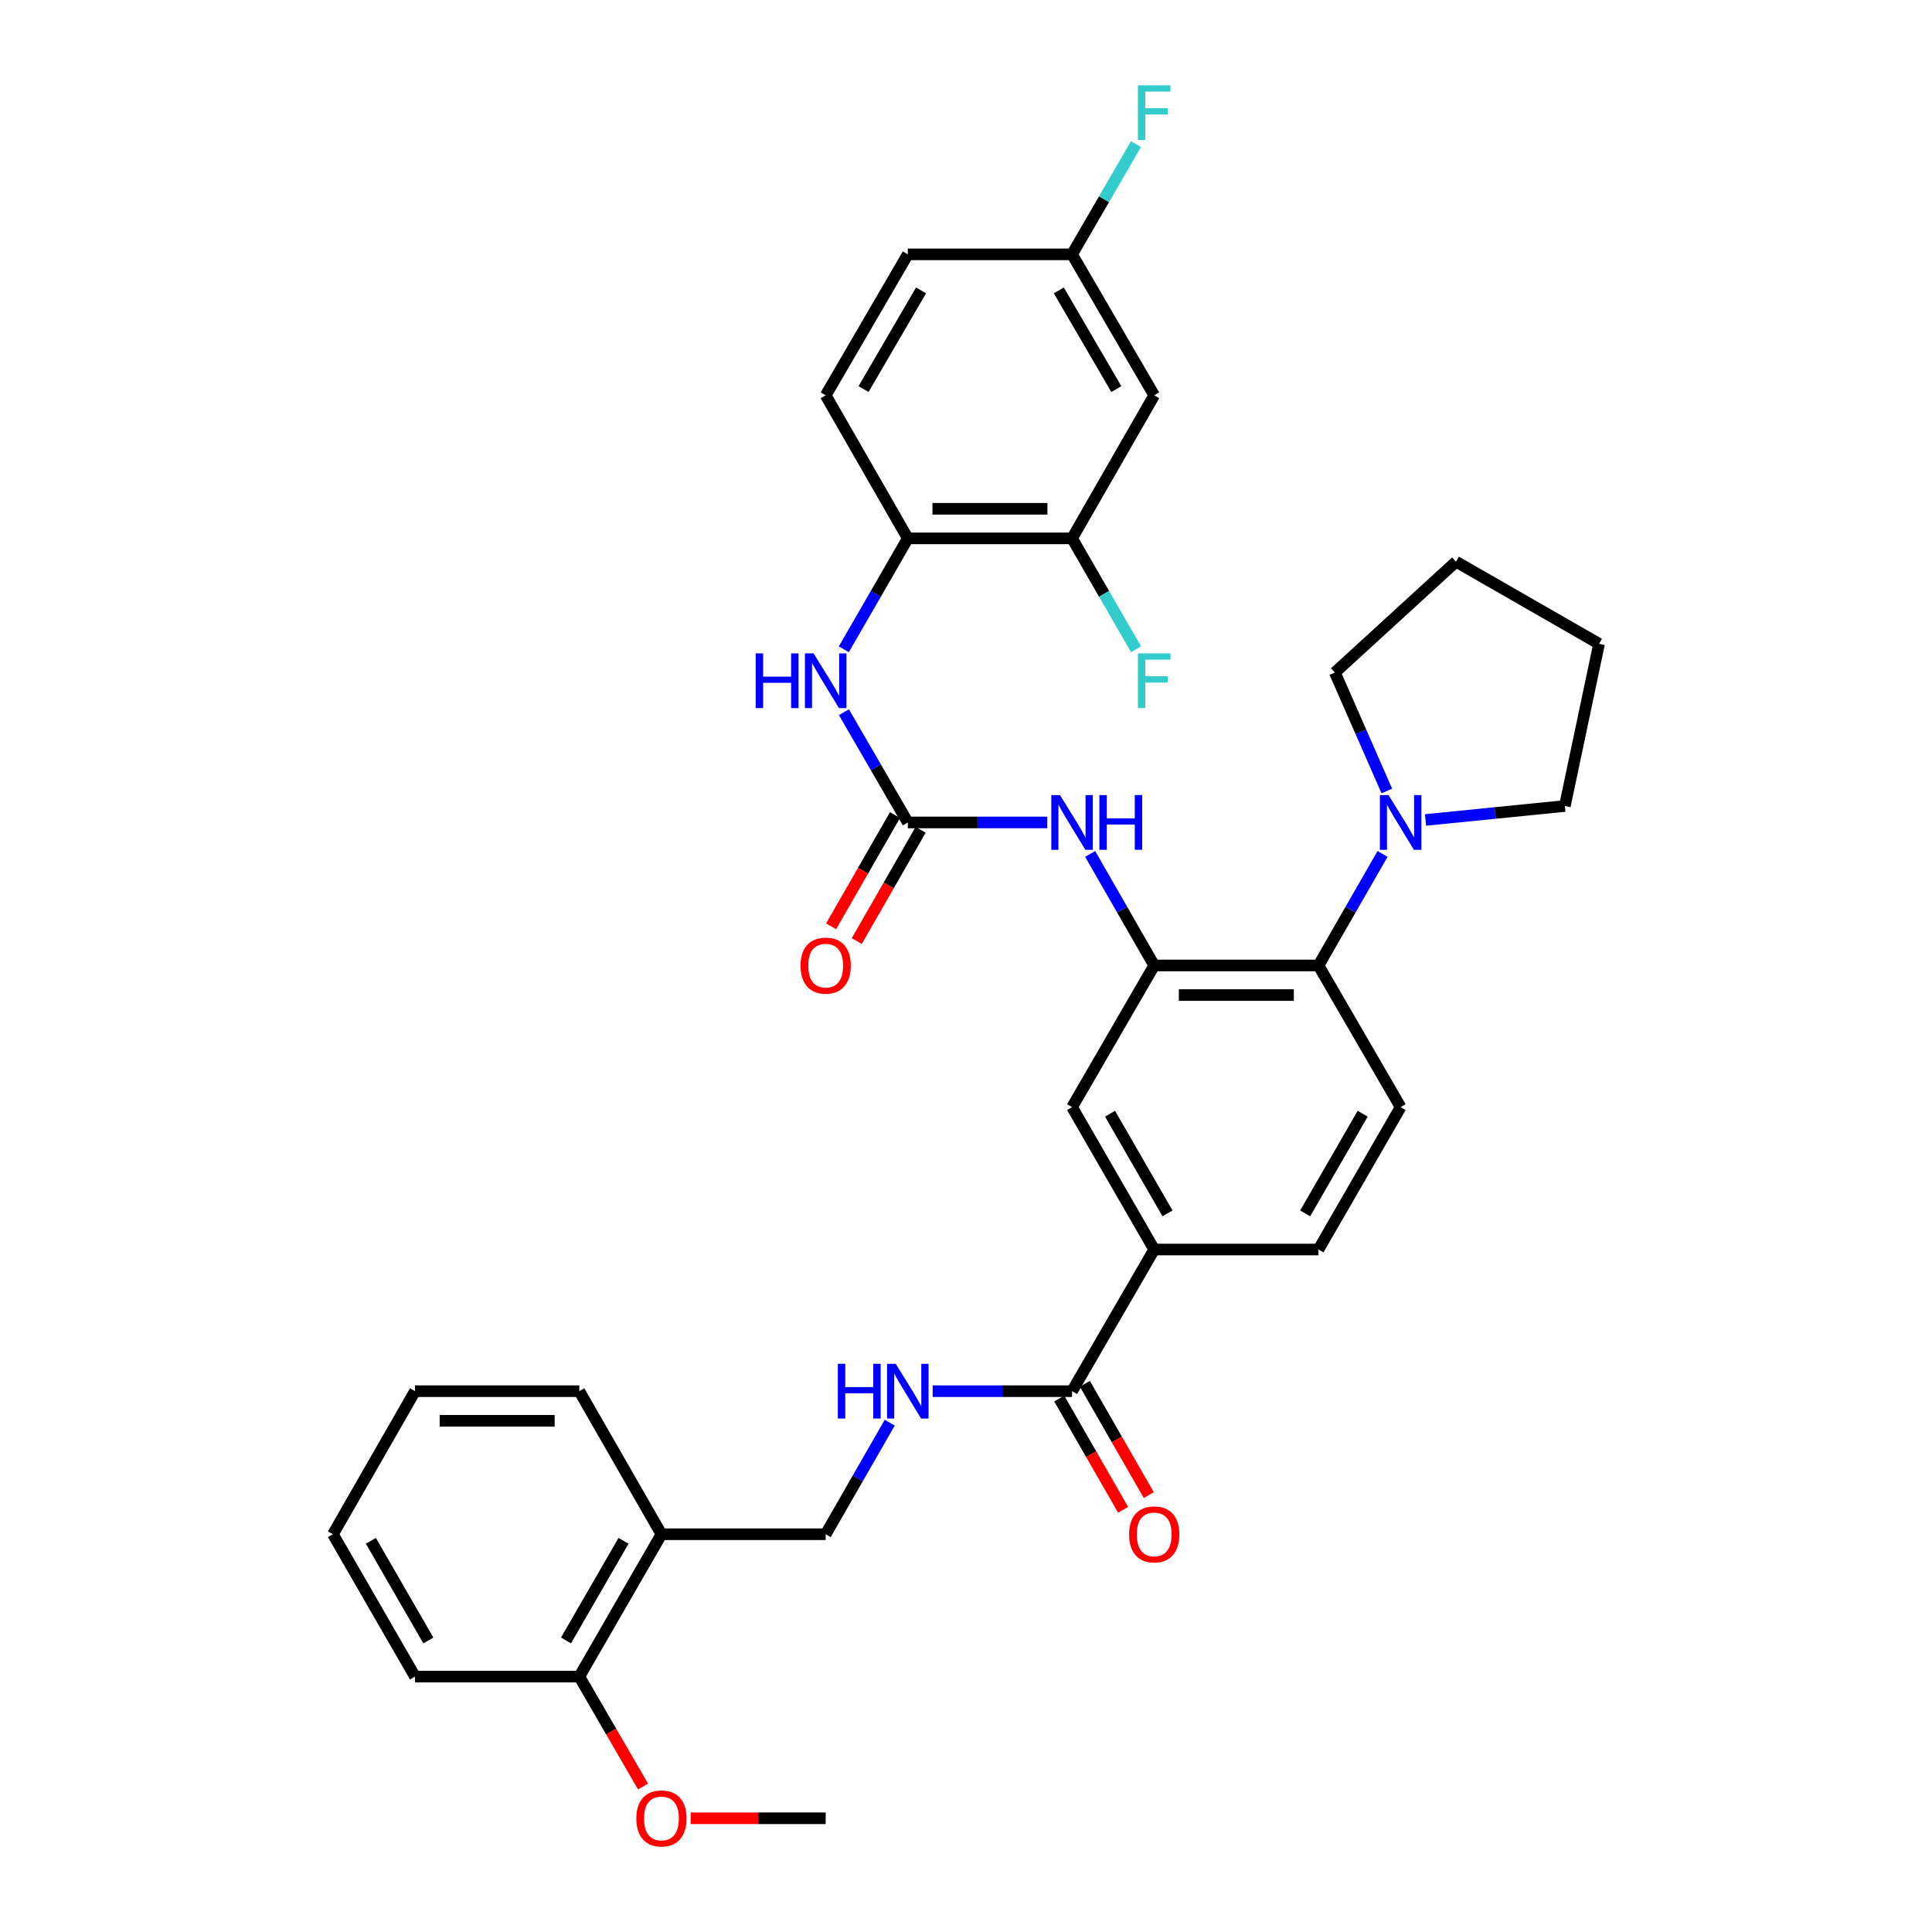 <?xml version='1.0' encoding='iso-8859-1'?>
<svg version='1.1' baseProfile='full'
              xmlns='http://www.w3.org/2000/svg'
                      xmlns:rdkit='http://www.rdkit.org/xml'
                      xmlns:xlink='http://www.w3.org/1999/xlink'
                  xml:space='preserve'
width='1000px' height='1000px' viewBox='0 0 1000 1000'>
<!-- END OF HEADER -->
<rect style='opacity:1.0;fill:#FFFFFF;stroke:none' width='1000' height='1000' x='0' y='0'> </rect>
<path class='bond-1' d='M 597.411,499.727 L 682.443,499.727' style='fill:none;fill-rule:evenodd;stroke:#000000;stroke-width:6px;stroke-linecap:butt;stroke-linejoin:miter;stroke-opacity:1' />
<path class='bond-1' d='M 610.166,515.041 L 669.688,515.041' style='fill:none;fill-rule:evenodd;stroke:#000000;stroke-width:6px;stroke-linecap:butt;stroke-linejoin:miter;stroke-opacity:1' />
<path class='bond-2' d='M 597.411,499.727 L 580.833,470.859' style='fill:none;fill-rule:evenodd;stroke:#000000;stroke-width:6px;stroke-linecap:butt;stroke-linejoin:miter;stroke-opacity:1' />
<path class='bond-2' d='M 580.833,470.859 L 564.256,441.99' style='fill:none;fill-rule:evenodd;stroke:#0000FF;stroke-width:6px;stroke-linecap:butt;stroke-linejoin:miter;stroke-opacity:1' />
<path class='bond-8' d='M 597.411,499.727 L 554.899,573.053' style='fill:none;fill-rule:evenodd;stroke:#000000;stroke-width:6px;stroke-linecap:butt;stroke-linejoin:miter;stroke-opacity:1' />
<path class='bond-0' d='M 469.884,425.695 L 505.958,425.695' style='fill:none;fill-rule:evenodd;stroke:#000000;stroke-width:6px;stroke-linecap:butt;stroke-linejoin:miter;stroke-opacity:1' />
<path class='bond-0' d='M 505.958,425.695 L 542.033,425.695' style='fill:none;fill-rule:evenodd;stroke:#0000FF;stroke-width:6px;stroke-linecap:butt;stroke-linejoin:miter;stroke-opacity:1' />
<path class='bond-5' d='M 469.884,425.695 L 453.346,397.164' style='fill:none;fill-rule:evenodd;stroke:#000000;stroke-width:6px;stroke-linecap:butt;stroke-linejoin:miter;stroke-opacity:1' />
<path class='bond-5' d='M 453.346,397.164 L 436.808,368.632' style='fill:none;fill-rule:evenodd;stroke:#0000FF;stroke-width:6px;stroke-linecap:butt;stroke-linejoin:miter;stroke-opacity:1' />
<path class='bond-14' d='M 463.244,421.883 L 446.712,450.671' style='fill:none;fill-rule:evenodd;stroke:#000000;stroke-width:6px;stroke-linecap:butt;stroke-linejoin:miter;stroke-opacity:1' />
<path class='bond-14' d='M 446.712,450.671 L 430.18,479.46' style='fill:none;fill-rule:evenodd;stroke:#FF0000;stroke-width:6px;stroke-linecap:butt;stroke-linejoin:miter;stroke-opacity:1' />
<path class='bond-14' d='M 476.523,429.508 L 459.992,458.297' style='fill:none;fill-rule:evenodd;stroke:#000000;stroke-width:6px;stroke-linecap:butt;stroke-linejoin:miter;stroke-opacity:1' />
<path class='bond-14' d='M 459.992,458.297 L 443.46,487.086' style='fill:none;fill-rule:evenodd;stroke:#FF0000;stroke-width:6px;stroke-linecap:butt;stroke-linejoin:miter;stroke-opacity:1' />
<path class='bond-3' d='M 682.443,499.727 L 699.024,470.859' style='fill:none;fill-rule:evenodd;stroke:#000000;stroke-width:6px;stroke-linecap:butt;stroke-linejoin:miter;stroke-opacity:1' />
<path class='bond-3' d='M 699.024,470.859 L 715.605,441.99' style='fill:none;fill-rule:evenodd;stroke:#0000FF;stroke-width:6px;stroke-linecap:butt;stroke-linejoin:miter;stroke-opacity:1' />
<path class='bond-11' d='M 682.443,499.727 L 724.963,573.053' style='fill:none;fill-rule:evenodd;stroke:#000000;stroke-width:6px;stroke-linecap:butt;stroke-linejoin:miter;stroke-opacity:1' />
<path class='bond-25' d='M 717.824,409.417 L 704.379,378.762' style='fill:none;fill-rule:evenodd;stroke:#0000FF;stroke-width:6px;stroke-linecap:butt;stroke-linejoin:miter;stroke-opacity:1' />
<path class='bond-25' d='M 704.379,378.762 L 690.933,348.107' style='fill:none;fill-rule:evenodd;stroke:#000000;stroke-width:6px;stroke-linecap:butt;stroke-linejoin:miter;stroke-opacity:1' />
<path class='bond-26' d='M 737.839,424.407 L 773.9,420.797' style='fill:none;fill-rule:evenodd;stroke:#0000FF;stroke-width:6px;stroke-linecap:butt;stroke-linejoin:miter;stroke-opacity:1' />
<path class='bond-26' d='M 773.9,420.797 L 809.962,417.188' style='fill:none;fill-rule:evenodd;stroke:#000000;stroke-width:6px;stroke-linecap:butt;stroke-linejoin:miter;stroke-opacity:1' />
<path class='bond-4' d='M 554.899,720.071 L 597.411,646.745' style='fill:none;fill-rule:evenodd;stroke:#000000;stroke-width:6px;stroke-linecap:butt;stroke-linejoin:miter;stroke-opacity:1' />
<path class='bond-10' d='M 554.899,720.071 L 518.824,720.071' style='fill:none;fill-rule:evenodd;stroke:#000000;stroke-width:6px;stroke-linecap:butt;stroke-linejoin:miter;stroke-opacity:1' />
<path class='bond-10' d='M 518.824,720.071 L 482.749,720.071' style='fill:none;fill-rule:evenodd;stroke:#0000FF;stroke-width:6px;stroke-linecap:butt;stroke-linejoin:miter;stroke-opacity:1' />
<path class='bond-17' d='M 548.259,723.883 L 564.791,752.681' style='fill:none;fill-rule:evenodd;stroke:#000000;stroke-width:6px;stroke-linecap:butt;stroke-linejoin:miter;stroke-opacity:1' />
<path class='bond-17' d='M 564.791,752.681 L 581.324,781.478' style='fill:none;fill-rule:evenodd;stroke:#FF0000;stroke-width:6px;stroke-linecap:butt;stroke-linejoin:miter;stroke-opacity:1' />
<path class='bond-17' d='M 561.539,716.259 L 578.072,745.056' style='fill:none;fill-rule:evenodd;stroke:#000000;stroke-width:6px;stroke-linecap:butt;stroke-linejoin:miter;stroke-opacity:1' />
<path class='bond-17' d='M 578.072,745.056 L 594.604,773.854' style='fill:none;fill-rule:evenodd;stroke:#FF0000;stroke-width:6px;stroke-linecap:butt;stroke-linejoin:miter;stroke-opacity:1' />
<path class='bond-7' d='M 436.767,336.066 L 453.325,307.363' style='fill:none;fill-rule:evenodd;stroke:#0000FF;stroke-width:6px;stroke-linecap:butt;stroke-linejoin:miter;stroke-opacity:1' />
<path class='bond-7' d='M 453.325,307.363 L 469.884,278.661' style='fill:none;fill-rule:evenodd;stroke:#000000;stroke-width:6px;stroke-linecap:butt;stroke-linejoin:miter;stroke-opacity:1' />
<path class='bond-6' d='M 597.411,646.745 L 554.899,573.053' style='fill:none;fill-rule:evenodd;stroke:#000000;stroke-width:6px;stroke-linecap:butt;stroke-linejoin:miter;stroke-opacity:1' />
<path class='bond-6' d='M 604.298,628.039 L 574.54,576.455' style='fill:none;fill-rule:evenodd;stroke:#000000;stroke-width:6px;stroke-linecap:butt;stroke-linejoin:miter;stroke-opacity:1' />
<path class='bond-16' d='M 597.411,646.745 L 682.443,646.745' style='fill:none;fill-rule:evenodd;stroke:#000000;stroke-width:6px;stroke-linecap:butt;stroke-linejoin:miter;stroke-opacity:1' />
<path class='bond-9' d='M 469.884,278.661 L 554.899,278.661' style='fill:none;fill-rule:evenodd;stroke:#000000;stroke-width:6px;stroke-linecap:butt;stroke-linejoin:miter;stroke-opacity:1' />
<path class='bond-9' d='M 482.636,263.347 L 542.146,263.347' style='fill:none;fill-rule:evenodd;stroke:#000000;stroke-width:6px;stroke-linecap:butt;stroke-linejoin:miter;stroke-opacity:1' />
<path class='bond-19' d='M 469.884,278.661 L 427.372,204.628' style='fill:none;fill-rule:evenodd;stroke:#000000;stroke-width:6px;stroke-linecap:butt;stroke-linejoin:miter;stroke-opacity:1' />
<path class='bond-12' d='M 554.899,278.661 L 597.411,204.628' style='fill:none;fill-rule:evenodd;stroke:#000000;stroke-width:6px;stroke-linecap:butt;stroke-linejoin:miter;stroke-opacity:1' />
<path class='bond-21' d='M 554.899,278.661 L 571.457,307.363' style='fill:none;fill-rule:evenodd;stroke:#000000;stroke-width:6px;stroke-linecap:butt;stroke-linejoin:miter;stroke-opacity:1' />
<path class='bond-21' d='M 571.457,307.363 L 588.015,336.066' style='fill:none;fill-rule:evenodd;stroke:#33CCCC;stroke-width:6px;stroke-linecap:butt;stroke-linejoin:miter;stroke-opacity:1' />
<path class='bond-15' d='M 460.529,736.366 L 443.95,765.243' style='fill:none;fill-rule:evenodd;stroke:#0000FF;stroke-width:6px;stroke-linecap:butt;stroke-linejoin:miter;stroke-opacity:1' />
<path class='bond-15' d='M 443.95,765.243 L 427.372,794.12' style='fill:none;fill-rule:evenodd;stroke:#000000;stroke-width:6px;stroke-linecap:butt;stroke-linejoin:miter;stroke-opacity:1' />
<path class='bond-34' d='M 724.963,573.053 L 682.443,646.745' style='fill:none;fill-rule:evenodd;stroke:#000000;stroke-width:6px;stroke-linecap:butt;stroke-linejoin:miter;stroke-opacity:1' />
<path class='bond-34' d='M 705.321,576.454 L 675.557,628.038' style='fill:none;fill-rule:evenodd;stroke:#000000;stroke-width:6px;stroke-linecap:butt;stroke-linejoin:miter;stroke-opacity:1' />
<path class='bond-36' d='M 597.411,204.628 L 554.899,131.651' style='fill:none;fill-rule:evenodd;stroke:#000000;stroke-width:6px;stroke-linecap:butt;stroke-linejoin:miter;stroke-opacity:1' />
<path class='bond-36' d='M 577.802,201.39 L 548.044,150.306' style='fill:none;fill-rule:evenodd;stroke:#000000;stroke-width:6px;stroke-linecap:butt;stroke-linejoin:miter;stroke-opacity:1' />
<path class='bond-13' d='M 342.365,794.12 L 427.372,794.12' style='fill:none;fill-rule:evenodd;stroke:#000000;stroke-width:6px;stroke-linecap:butt;stroke-linejoin:miter;stroke-opacity:1' />
<path class='bond-18' d='M 342.365,794.12 L 299.853,867.804' style='fill:none;fill-rule:evenodd;stroke:#000000;stroke-width:6px;stroke-linecap:butt;stroke-linejoin:miter;stroke-opacity:1' />
<path class='bond-18' d='M 322.724,797.52 L 292.966,849.098' style='fill:none;fill-rule:evenodd;stroke:#000000;stroke-width:6px;stroke-linecap:butt;stroke-linejoin:miter;stroke-opacity:1' />
<path class='bond-27' d='M 342.365,794.12 L 299.853,720.071' style='fill:none;fill-rule:evenodd;stroke:#000000;stroke-width:6px;stroke-linecap:butt;stroke-linejoin:miter;stroke-opacity:1' />
<path class='bond-24' d='M 299.853,867.804 L 316.344,896.251' style='fill:none;fill-rule:evenodd;stroke:#000000;stroke-width:6px;stroke-linecap:butt;stroke-linejoin:miter;stroke-opacity:1' />
<path class='bond-24' d='M 316.344,896.251 L 332.835,924.699' style='fill:none;fill-rule:evenodd;stroke:#FF0000;stroke-width:6px;stroke-linecap:butt;stroke-linejoin:miter;stroke-opacity:1' />
<path class='bond-28' d='M 299.853,867.804 L 214.812,867.804' style='fill:none;fill-rule:evenodd;stroke:#000000;stroke-width:6px;stroke-linecap:butt;stroke-linejoin:miter;stroke-opacity:1' />
<path class='bond-22' d='M 427.372,204.628 L 469.884,131.651' style='fill:none;fill-rule:evenodd;stroke:#000000;stroke-width:6px;stroke-linecap:butt;stroke-linejoin:miter;stroke-opacity:1' />
<path class='bond-22' d='M 446.98,201.39 L 476.739,150.306' style='fill:none;fill-rule:evenodd;stroke:#000000;stroke-width:6px;stroke-linecap:butt;stroke-linejoin:miter;stroke-opacity:1' />
<path class='bond-20' d='M 554.899,131.651 L 469.884,131.651' style='fill:none;fill-rule:evenodd;stroke:#000000;stroke-width:6px;stroke-linecap:butt;stroke-linejoin:miter;stroke-opacity:1' />
<path class='bond-23' d='M 554.899,131.651 L 571.436,103.124' style='fill:none;fill-rule:evenodd;stroke:#000000;stroke-width:6px;stroke-linecap:butt;stroke-linejoin:miter;stroke-opacity:1' />
<path class='bond-23' d='M 571.436,103.124 L 587.974,74.596' style='fill:none;fill-rule:evenodd;stroke:#33CCCC;stroke-width:6px;stroke-linecap:butt;stroke-linejoin:miter;stroke-opacity:1' />
<path class='bond-29' d='M 357.49,941.138 L 392.431,941.138' style='fill:none;fill-rule:evenodd;stroke:#FF0000;stroke-width:6px;stroke-linecap:butt;stroke-linejoin:miter;stroke-opacity:1' />
<path class='bond-29' d='M 392.431,941.138 L 427.372,941.138' style='fill:none;fill-rule:evenodd;stroke:#000000;stroke-width:6px;stroke-linecap:butt;stroke-linejoin:miter;stroke-opacity:1' />
<path class='bond-31' d='M 690.933,348.107 L 753.642,290.724' style='fill:none;fill-rule:evenodd;stroke:#000000;stroke-width:6px;stroke-linecap:butt;stroke-linejoin:miter;stroke-opacity:1' />
<path class='bond-30' d='M 809.962,417.188 L 827.674,333.236' style='fill:none;fill-rule:evenodd;stroke:#000000;stroke-width:6px;stroke-linecap:butt;stroke-linejoin:miter;stroke-opacity:1' />
<path class='bond-32' d='M 299.853,720.071 L 214.812,720.071' style='fill:none;fill-rule:evenodd;stroke:#000000;stroke-width:6px;stroke-linecap:butt;stroke-linejoin:miter;stroke-opacity:1' />
<path class='bond-32' d='M 287.097,735.385 L 227.568,735.385' style='fill:none;fill-rule:evenodd;stroke:#000000;stroke-width:6px;stroke-linecap:butt;stroke-linejoin:miter;stroke-opacity:1' />
<path class='bond-37' d='M 214.812,867.804 L 172.326,794.12' style='fill:none;fill-rule:evenodd;stroke:#000000;stroke-width:6px;stroke-linecap:butt;stroke-linejoin:miter;stroke-opacity:1' />
<path class='bond-37' d='M 221.705,849.102 L 191.965,797.524' style='fill:none;fill-rule:evenodd;stroke:#000000;stroke-width:6px;stroke-linecap:butt;stroke-linejoin:miter;stroke-opacity:1' />
<path class='bond-35' d='M 827.674,333.236 L 753.642,290.724' style='fill:none;fill-rule:evenodd;stroke:#000000;stroke-width:6px;stroke-linecap:butt;stroke-linejoin:miter;stroke-opacity:1' />
<path class='bond-33' d='M 214.812,720.071 L 172.326,794.12' style='fill:none;fill-rule:evenodd;stroke:#000000;stroke-width:6px;stroke-linecap:butt;stroke-linejoin:miter;stroke-opacity:1' />
<path  class='atom-3' d='M 548.639 411.535
L 557.919 426.535
Q 558.839 428.015, 560.319 430.695
Q 561.799 433.375, 561.879 433.535
L 561.879 411.535
L 565.639 411.535
L 565.639 439.855
L 561.759 439.855
L 551.799 423.455
Q 550.639 421.535, 549.399 419.335
Q 548.199 417.135, 547.839 416.455
L 547.839 439.855
L 544.159 439.855
L 544.159 411.535
L 548.639 411.535
' fill='#0000FF'/>
<path  class='atom-3' d='M 569.039 411.535
L 572.879 411.535
L 572.879 423.575
L 587.359 423.575
L 587.359 411.535
L 591.199 411.535
L 591.199 439.855
L 587.359 439.855
L 587.359 426.775
L 572.879 426.775
L 572.879 439.855
L 569.039 439.855
L 569.039 411.535
' fill='#0000FF'/>
<path  class='atom-4' d='M 718.703 411.535
L 727.983 426.535
Q 728.903 428.015, 730.383 430.695
Q 731.863 433.375, 731.943 433.535
L 731.943 411.535
L 735.703 411.535
L 735.703 439.855
L 731.823 439.855
L 721.863 423.455
Q 720.703 421.535, 719.463 419.335
Q 718.263 417.135, 717.903 416.455
L 717.903 439.855
L 714.223 439.855
L 714.223 411.535
L 718.703 411.535
' fill='#0000FF'/>
<path  class='atom-6' d='M 391.152 338.192
L 394.992 338.192
L 394.992 350.232
L 409.472 350.232
L 409.472 338.192
L 413.312 338.192
L 413.312 366.512
L 409.472 366.512
L 409.472 353.432
L 394.992 353.432
L 394.992 366.512
L 391.152 366.512
L 391.152 338.192
' fill='#0000FF'/>
<path  class='atom-6' d='M 421.112 338.192
L 430.392 353.192
Q 431.312 354.672, 432.792 357.352
Q 434.272 360.032, 434.352 360.192
L 434.352 338.192
L 438.112 338.192
L 438.112 366.512
L 434.232 366.512
L 424.272 350.112
Q 423.112 348.192, 421.872 345.992
Q 420.672 343.792, 420.312 343.112
L 420.312 366.512
L 416.632 366.512
L 416.632 338.192
L 421.112 338.192
' fill='#0000FF'/>
<path  class='atom-11' d='M 433.664 705.911
L 437.504 705.911
L 437.504 717.951
L 451.984 717.951
L 451.984 705.911
L 455.824 705.911
L 455.824 734.231
L 451.984 734.231
L 451.984 721.151
L 437.504 721.151
L 437.504 734.231
L 433.664 734.231
L 433.664 705.911
' fill='#0000FF'/>
<path  class='atom-11' d='M 463.624 705.911
L 472.904 720.911
Q 473.824 722.391, 475.304 725.071
Q 476.784 727.751, 476.864 727.911
L 476.864 705.911
L 480.624 705.911
L 480.624 734.231
L 476.744 734.231
L 466.784 717.831
Q 465.624 715.911, 464.384 713.711
Q 463.184 711.511, 462.824 710.831
L 462.824 734.231
L 459.144 734.231
L 459.144 705.911
L 463.624 705.911
' fill='#0000FF'/>
<path  class='atom-15' d='M 414.372 499.807
Q 414.372 493.007, 417.732 489.207
Q 421.092 485.407, 427.372 485.407
Q 433.652 485.407, 437.012 489.207
Q 440.372 493.007, 440.372 499.807
Q 440.372 506.687, 436.972 510.607
Q 433.572 514.487, 427.372 514.487
Q 421.132 514.487, 417.732 510.607
Q 414.372 506.727, 414.372 499.807
M 427.372 511.287
Q 431.692 511.287, 434.012 508.407
Q 436.372 505.487, 436.372 499.807
Q 436.372 494.247, 434.012 491.447
Q 431.692 488.607, 427.372 488.607
Q 423.052 488.607, 420.692 491.407
Q 418.372 494.207, 418.372 499.807
Q 418.372 505.527, 420.692 508.407
Q 423.052 511.287, 427.372 511.287
' fill='#FF0000'/>
<path  class='atom-18' d='M 584.411 794.2
Q 584.411 787.4, 587.771 783.6
Q 591.131 779.8, 597.411 779.8
Q 603.691 779.8, 607.051 783.6
Q 610.411 787.4, 610.411 794.2
Q 610.411 801.08, 607.011 805
Q 603.611 808.88, 597.411 808.88
Q 591.171 808.88, 587.771 805
Q 584.411 801.12, 584.411 794.2
M 597.411 805.68
Q 601.731 805.68, 604.051 802.8
Q 606.411 799.88, 606.411 794.2
Q 606.411 788.64, 604.051 785.84
Q 601.731 783, 597.411 783
Q 593.091 783, 590.731 785.8
Q 588.411 788.6, 588.411 794.2
Q 588.411 799.92, 590.731 802.8
Q 593.091 805.68, 597.411 805.68
' fill='#FF0000'/>
<path  class='atom-22' d='M 588.991 338.192
L 605.831 338.192
L 605.831 341.432
L 592.791 341.432
L 592.791 350.032
L 604.391 350.032
L 604.391 353.312
L 592.791 353.312
L 592.791 366.512
L 588.991 366.512
L 588.991 338.192
' fill='#33CCCC'/>
<path  class='atom-24' d='M 588.991 44.157
L 605.831 44.157
L 605.831 47.397
L 592.791 47.397
L 592.791 55.997
L 604.391 55.997
L 604.391 59.277
L 592.791 59.277
L 592.791 72.477
L 588.991 72.477
L 588.991 44.157
' fill='#33CCCC'/>
<path  class='atom-25' d='M 329.365 941.218
Q 329.365 934.418, 332.725 930.618
Q 336.085 926.818, 342.365 926.818
Q 348.645 926.818, 352.005 930.618
Q 355.365 934.418, 355.365 941.218
Q 355.365 948.098, 351.965 952.018
Q 348.565 955.898, 342.365 955.898
Q 336.125 955.898, 332.725 952.018
Q 329.365 948.138, 329.365 941.218
M 342.365 952.698
Q 346.685 952.698, 349.005 949.818
Q 351.365 946.898, 351.365 941.218
Q 351.365 935.658, 349.005 932.858
Q 346.685 930.018, 342.365 930.018
Q 338.045 930.018, 335.685 932.818
Q 333.365 935.618, 333.365 941.218
Q 333.365 946.938, 335.685 949.818
Q 338.045 952.698, 342.365 952.698
' fill='#FF0000'/>
</svg>
